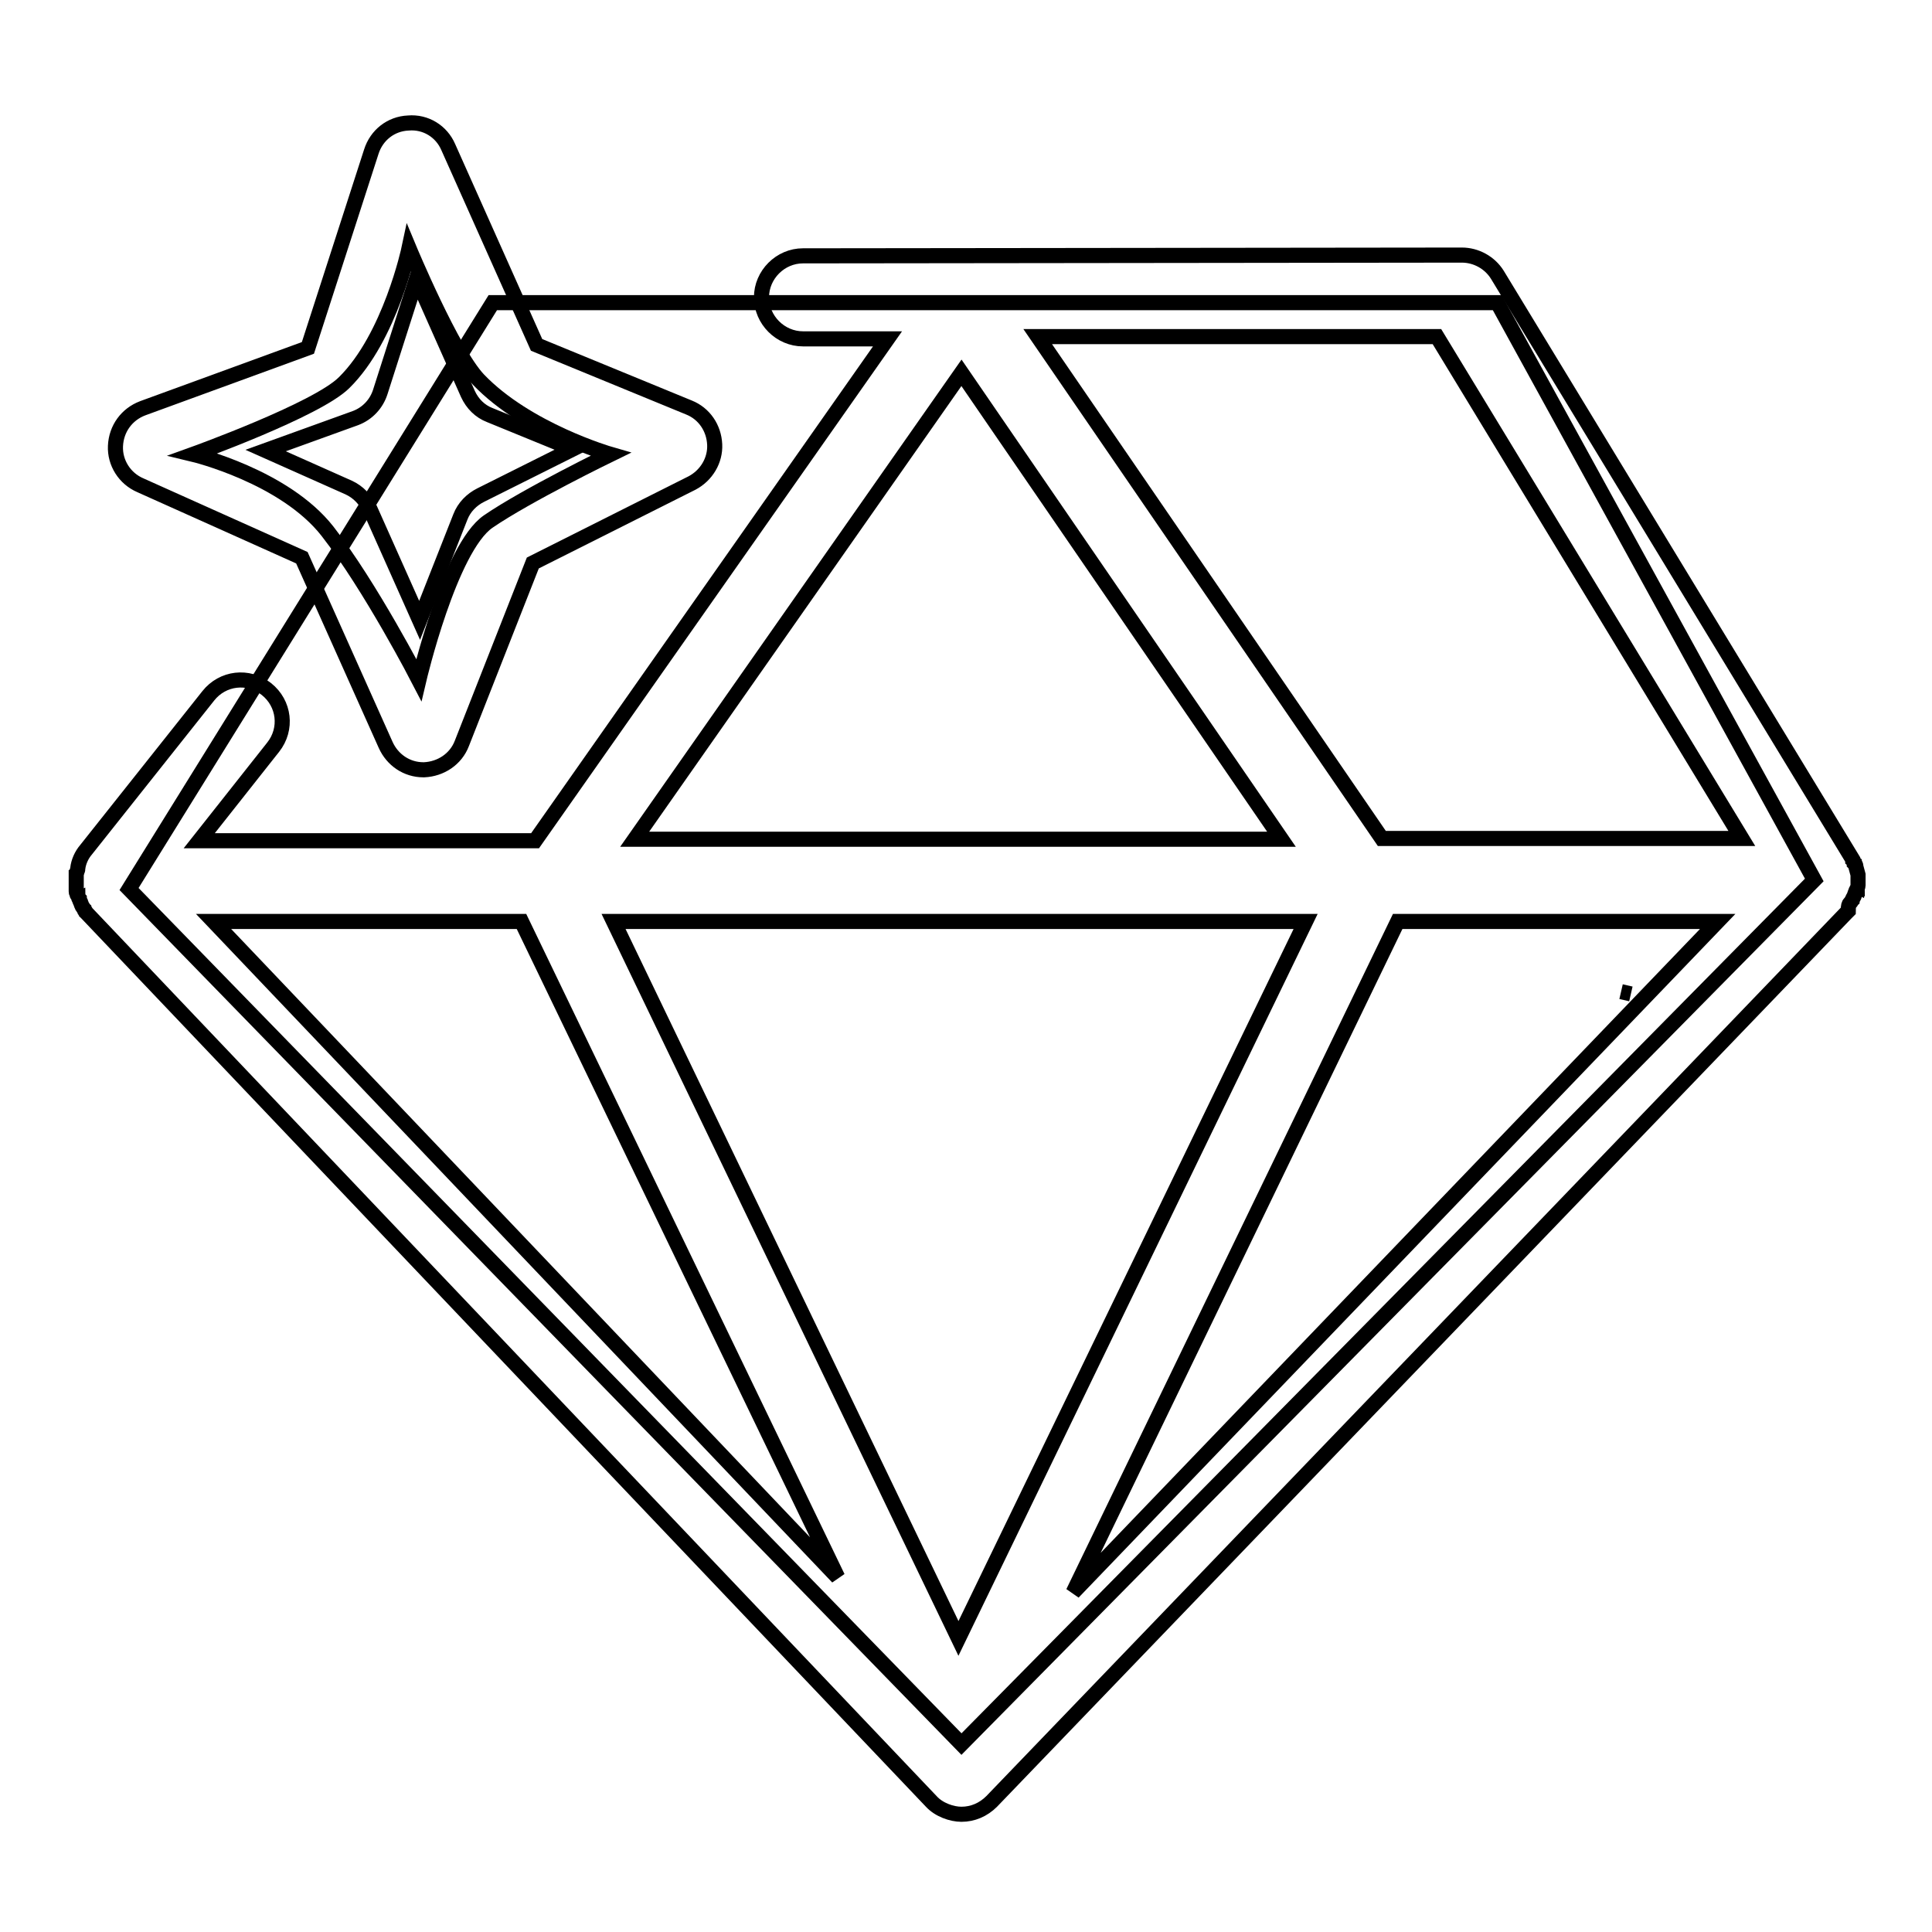 <?xml version="1.0" encoding="utf-8"?>
<!-- Svg Vector Icons : http://www.onlinewebfonts.com/icon -->
<!DOCTYPE svg PUBLIC "-//W3C//DTD SVG 1.1//EN" "http://www.w3.org/Graphics/SVG/1.1/DTD/svg11.dtd">
<svg version="1.1" xmlns="http://www.w3.org/2000/svg" xmlns:xlink="http://www.w3.org/1999/xlink" x="0px" y="0px" viewBox="0 0 256 256" enable-background="new 0 0 256 256" xml:space="preserve">
<g> <path stroke-width="2" fill-opacity="0" stroke="#000000"  d="M54.2,32.9c0,0-2.5,11.8-8.6,17.8c-3.6,3.6-20,9.5-20,9.5s12.1,2.9,17.8,10.2c5.7,7.3,12.1,19.7,12.1,19.7 s4.1-17.5,9.2-21c5.1-3.5,16.2-8.9,16.2-8.9s-11.1-3.2-17.5-9.9C59.9,46.6,54.2,32.9,54.2,32.9z"/> <path stroke-width="2" fill-opacity="0" stroke="#000000"  d="M17.1,117.8l110.3,113.3l113-114.5l-42-76.5H65.3L17.1,117.8z"/> <path stroke-width="2" fill-opacity="0" stroke="#000000"  d="M214.8,131.4l1.3,0.3L214.8,131.4z M245.1,119.7c0,0,0.1-0.1,0.1-0.1c0.1-0.1,0.1-0.2,0.2-0.3 c0-0.1,0.1-0.1,0.1-0.2c0-0.1,0.1-0.2,0.1-0.2c0.1-0.1,0.1-0.3,0.2-0.5c0-0.1,0.1-0.2,0.1-0.2c0-0.1,0-0.2,0.1-0.2 c0-0.1,0-0.2,0.1-0.2c0-0.2,0.1-0.3,0.1-0.5c0-0.1,0-0.1,0-0.2c0-0.1,0-0.2,0-0.3c0,0,0-0.1,0-0.1c0,0,0-0.1,0-0.1 c0-0.1,0-0.2,0-0.3c0-0.1,0-0.2,0-0.2c0-0.1,0-0.2,0-0.2c-0.1-0.4-0.2-0.7-0.3-1.1c0,0,0-0.1,0-0.1c0-0.1-0.1-0.2-0.2-0.3 c0,0,0-0.1,0-0.1c-0.1-0.1-0.1-0.2-0.2-0.3c0,0,0,0,0-0.1l-47.1-77.5c-1-1.6-2.8-2.6-4.7-2.6h0l-87.3,0.1c-3,0-5.5,2.5-5.5,5.5 c0,3,2.5,5.5,5.5,5.5h0l11.2,0l-46.7,66.5H26.4l9.8-12.4c1.9-2.4,1.5-5.8-0.9-7.7c-2.4-1.9-5.8-1.5-7.7,0.9l-16.2,20.4 c-0.6,0.7-1,1.6-1.1,2.5c0,0,0,0.1,0,0.1c0,0.1-0.1,0.2-0.1,0.3c0,0.1,0,0.1-0.1,0.2c0,0.1,0,0.2,0,0.3c0,0.1,0,0.2,0,0.3 c0,0.1,0,0.2,0,0.3c0,0.1,0,0.2,0,0.3c0,0,0,0,0,0.1c0,0.1,0,0.1,0,0.2c0,0.1,0,0.2,0,0.3c0,0.1,0,0.2,0,0.3c0,0.1,0,0.2,0,0.3 c0,0.1,0,0.2,0.1,0.3c0,0.1,0,0.2,0.1,0.2c0,0.1,0.1,0.2,0.1,0.3c0,0.1,0.1,0.2,0.1,0.2c0,0.1,0.1,0.2,0.1,0.3 c0,0.1,0.1,0.1,0.1,0.2c0,0.1,0.1,0.2,0.1,0.3c0,0.1,0.1,0.1,0.1,0.2c0.1,0.1,0.1,0.2,0.2,0.3c0,0.1,0.1,0.1,0.1,0.2 c0.1,0.1,0.2,0.2,0.2,0.3c0,0,0.1,0.1,0.1,0.1l111.9,117.7c1,1.1,2.7,1.7,4,1.7c1.5,0,2.9-0.6,4-1.7l113.2-117.7 c0.1-0.1,0.1-0.1,0.2-0.2c0,0,0.1-0.1,0.1-0.1C244.9,120,245,119.8,245.1,119.7z M69.1,122.1l41.9,86.9l-82.7-86.9H69.1z  M81.3,122.1H173l-46,95L81.3,122.1z M185.2,122.1h42.4L142.2,211L185.2,122.1z M230.8,111.1h-47.7l-45.6-66.5l52.9,0L230.8,111.1z  M127.4,49.4l42.4,61.8H84.1L127.4,49.4z"/> <path stroke-width="2" fill-opacity="0" stroke="#000000"  d="M18.6,64.3L40,73.9l11.1,24.8c0.9,2,2.8,3.3,5,3.3h0.1c2.2-0.1,4.2-1.4,5-3.5l9.4-23.9L91.7,64 c1.9-1,3.1-3,3-5.1c-0.1-2.2-1.4-4.1-3.4-4.9l-20.2-8.3L59.4,19.5c-0.9-2.1-3-3.4-5.3-3.2c-2.3,0.1-4.2,1.6-4.9,3.8l-8.4,26 l-21.9,8c-2.1,0.8-3.5,2.7-3.6,5C15.2,61.3,16.5,63.4,18.6,64.3z M47.1,55.4c1.6-0.6,2.8-1.9,3.3-3.5l4.8-15L62,52.2 c0.6,1.3,1.6,2.3,2.9,2.8l11,4.5l-12.2,6.1c-1.2,0.6-2.2,1.6-2.7,2.9l-5.4,13.7l-6.6-14.8c-0.6-1.2-1.5-2.2-2.8-2.8l-11-4.9 L47.1,55.4z"/></g>
</svg>